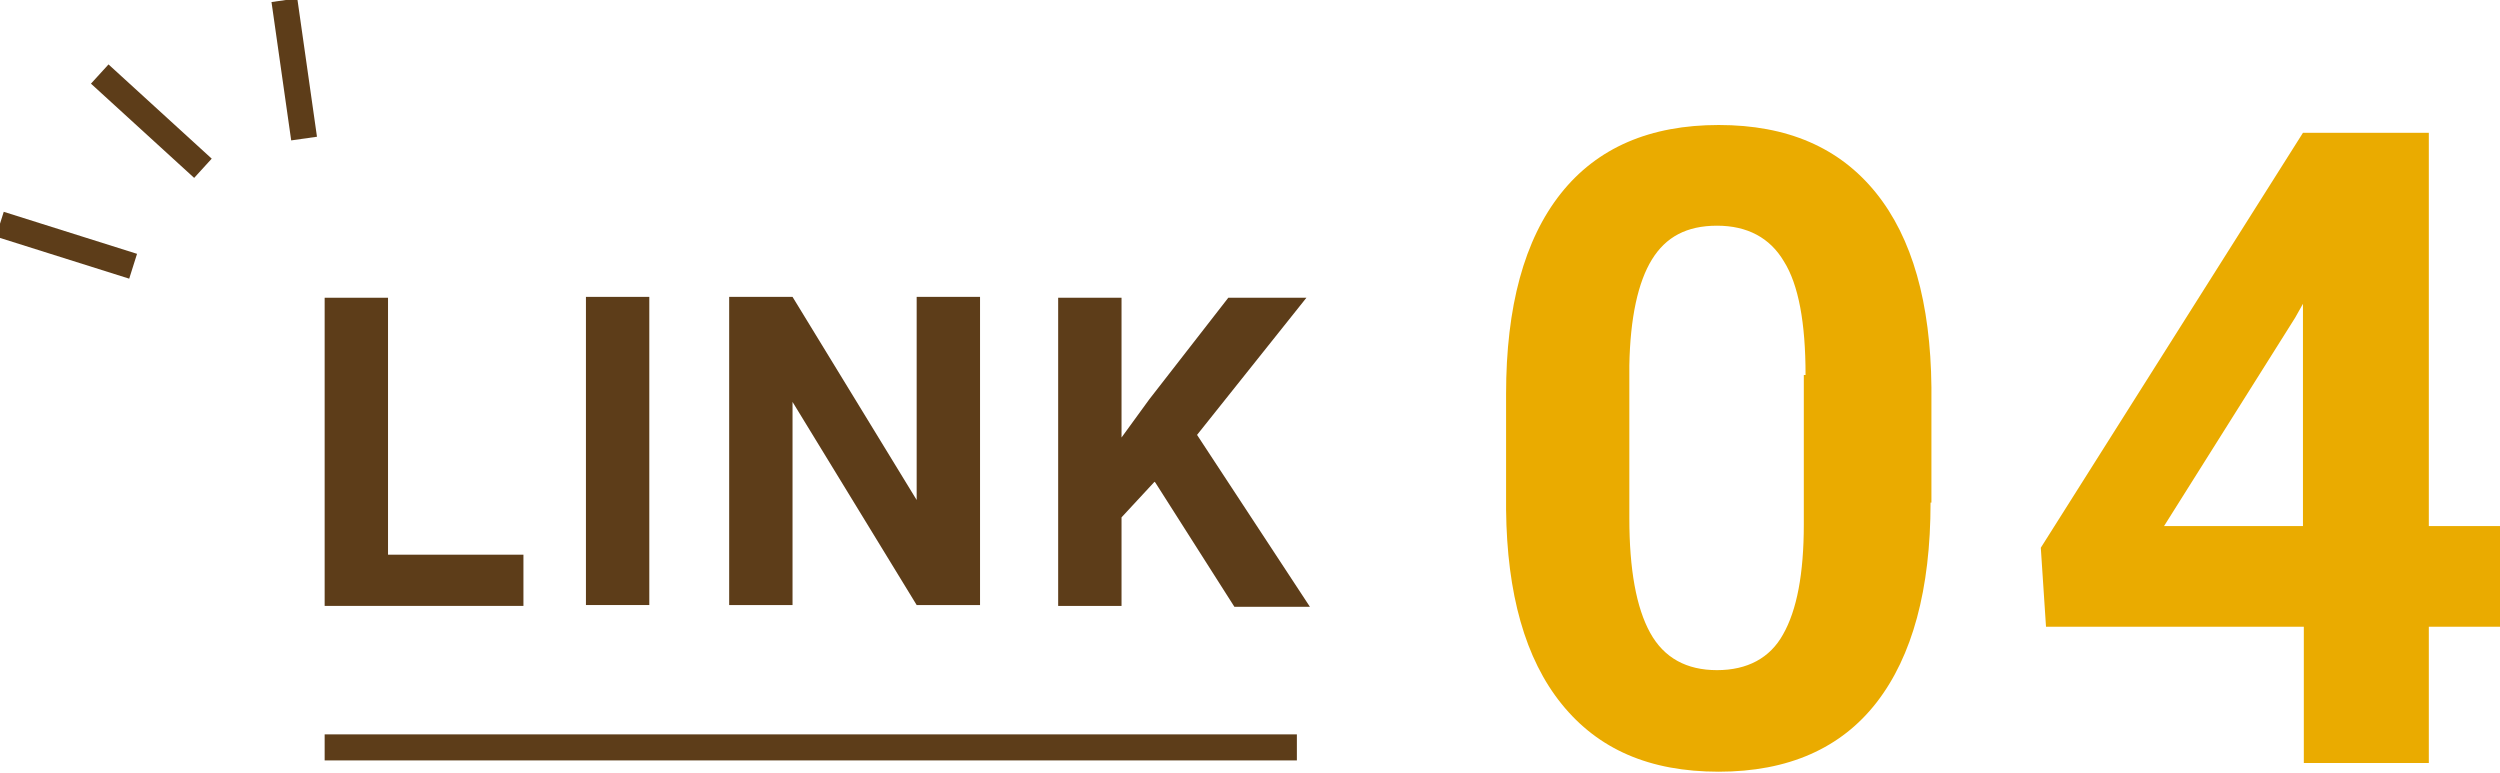 <?xml version="1.0" encoding="UTF-8"?>
<svg xmlns="http://www.w3.org/2000/svg" version="1.1" viewBox="0 0 288 89">
  <defs>
    <style>
      .cls-1 {
        fill: #5d3d19;
      }

      .cls-2 {
        fill: #eaab00;
      }
    </style>
  </defs>
  <!-- Generator: Adobe Illustrator 28.7.1, SVG Export Plug-In . SVG Version: 1.2.0 Build 142)  -->
  <g>
    <g id="_レイヤー_1" data-name="レイヤー_1">
      <g>
        <g>
          <path class="cls-1" d="M44.7,63.9h15.6v5.9h-22.9v-35.5h7.3v29.7Z"/>
          <path class="cls-1" d="M74.8,69.7h-7.3v-35.5h7.3v35.5Z"/>
          <path class="cls-1" d="M112.9,69.7h-7.3l-14.3-23.4v23.4h-7.3v-35.5h7.3l14.3,23.4v-23.4h7.3v35.5Z"/>
          <path class="cls-1" d="M133,55.5l-3.8,4.1v10.2h-7.3v-35.5h7.3v16.1l3.2-4.4,9.1-11.7h9l-12.6,15.8,13,19.8h-8.7l-9.1-14.3Z"/>
        </g>
        <rect class="cls-1" x="37.4" y="84.6" width="112" height="3"/>
        <rect class="cls-1" x="6.2" y="20.2" width="3" height="16.1" transform="translate(-21.6 27.1) rotate(-72.5)"/>
        <rect class="cls-1" x="15.9" y="5.9" width="3" height="16.1" transform="translate(-4.6 17.4) rotate(-47.6)"/>
        <rect class="cls-1" x="32.4" y="0" width="3" height="16.1" transform="translate(-.8 4.8) rotate(-8.1)"/>
        <g>
          <path class="cls-2" d="M222.4,57.9c0,10-2.1,17.7-6.2,23s-10.2,8-18.2,8-13.9-2.6-18.1-7.8c-4.2-5.2-6.3-12.7-6.4-22.4v-13.3c0-10.1,2.1-17.8,6.3-23.1s10.3-7.9,18.2-7.9,13.9,2.6,18.1,7.8,6.3,12.7,6.4,22.4v13.3ZM208,43.2c0-6-.8-10.4-2.5-13.1-1.6-2.7-4.2-4.1-7.7-4.1s-5.9,1.3-7.5,3.9c-1.6,2.6-2.5,6.7-2.6,12.2v17.6c0,5.9.8,10.3,2.4,13.2,1.6,2.9,4.2,4.3,7.7,4.3s6.1-1.4,7.6-4.1c1.6-2.8,2.4-7,2.4-12.7v-17.2Z"/>
          <path class="cls-2" d="M279.8,60.6h8.2v11.6h-8.2v15.7h-14.4v-15.7h-29.7l-.6-9.1,30.2-47.8h14.5v45.2ZM249.3,60.6h16v-25.6l-.9,1.6-15.1,24Z"/>
        </g>
      </g>
    </g>
  </g>
</svg>